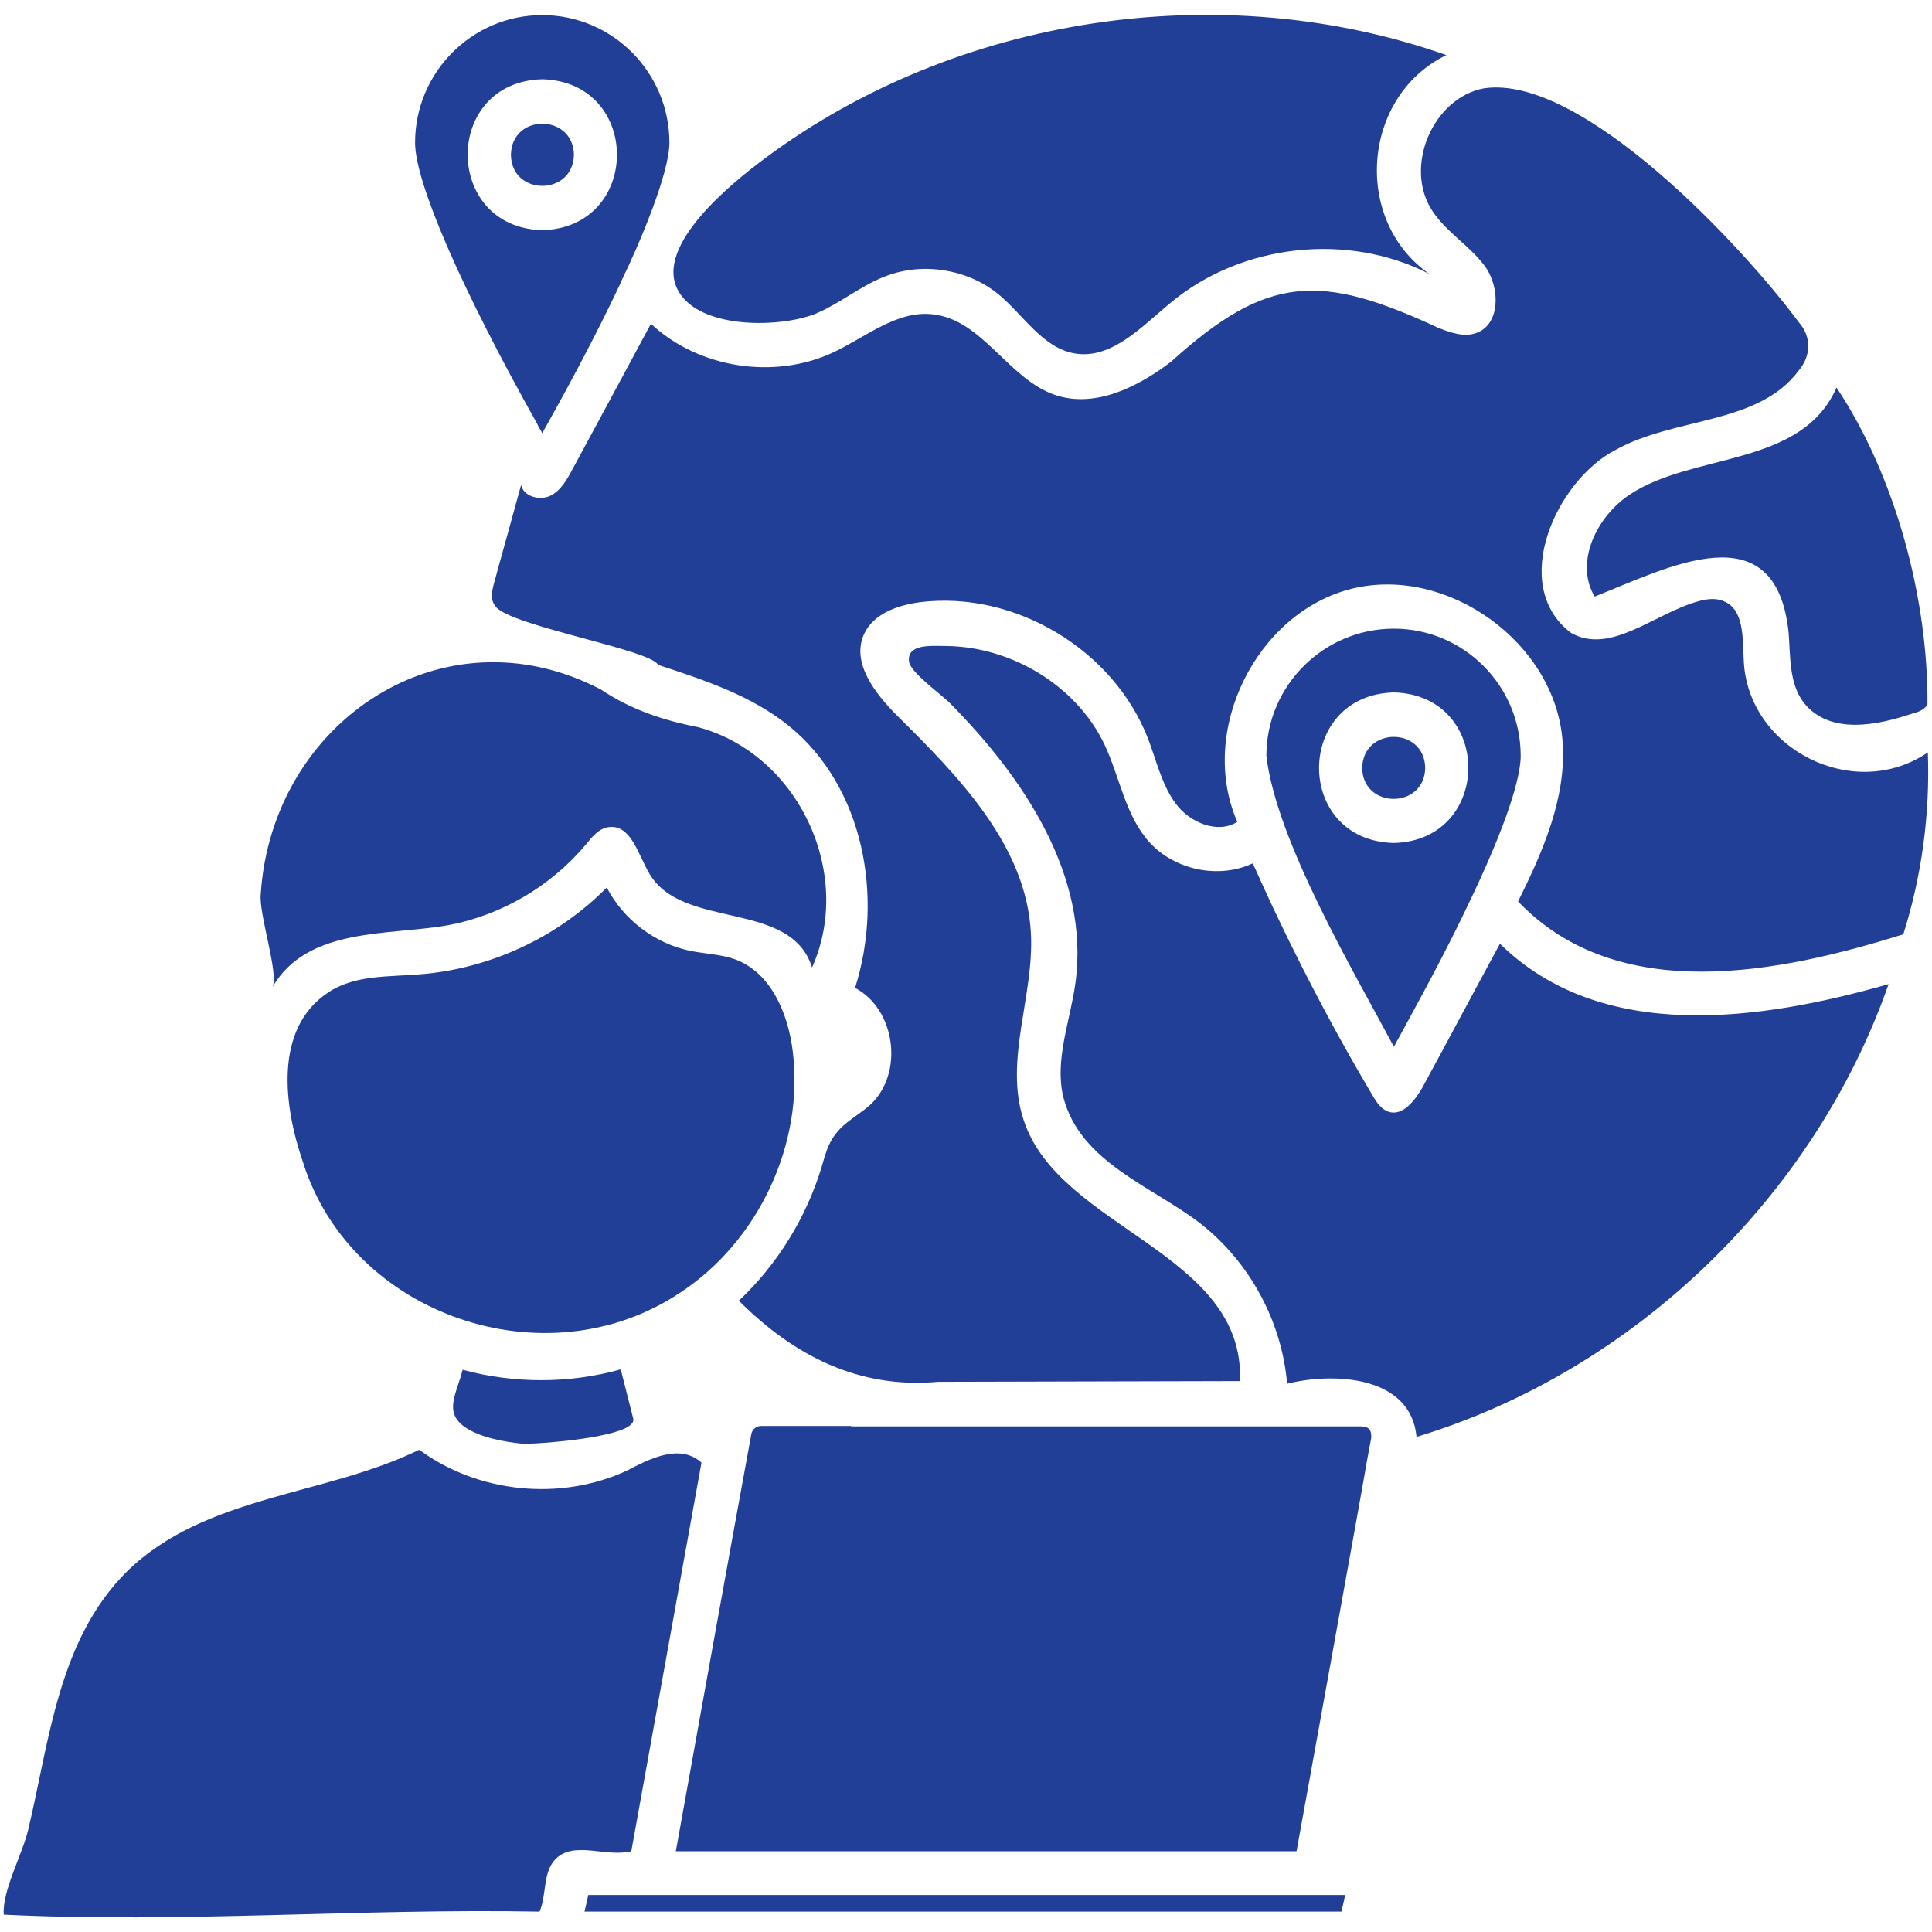 <svg id="Layer_1" enable-background="new 0 0 512 512" viewBox="0 0 512 512" xmlns="http://www.w3.org/2000/svg" fill="#223f97"><path d="m143.7 114.8c5.3-9.4 13.9-25.1 21-40.3 0 0 0 0 0-.1 4.6-9.4 12.7-28.4 12.7-36.6 0-18.6-15.1-33.8-33.7-33.8s-33.7 15.2-33.7 33.8c0 10.5 12.1 38.4 32.4 74.6.3.8.9 1.6 1.3 2.4zm0-93.8c26.4.7 26.4 39.3 0 40-26.3-.7-26.4-39.3 0-40zm-8.3 20c.2-11 16.5-10.9 16.7 0-.2 11-16.6 11-16.7 0zm44.2 35.8c-6.2-11.9 14.7-28.6 23.2-34.9 50.8-37.8 120.8-48.3 180.5-27.3-22.4 10.9-24.9 43.8-4.5 58-21.6-11.1-49.7-8-68.4 7.5-7.7 6.3-15.6 15.1-25.4 13.6-8.7-1.4-13.7-10.2-20.5-15.8-8.2-6.6-20-8.5-29.8-4.7-6.4 2.4-11.8 7-18 9.7-9 4-31.5 4.7-37.1-6.1zm210.4 161c11.4-24 13-33.8 13-37.5 0-18.6-15.1-33.7-33.6-33.7-18.6 0-33.8 15.1-33.8 33.7 2.6 22.5 23.3 57.4 33.8 77.1 6.3-11.6 13.5-24.5 20.6-39.6zm-20.6-54.3c26.3.7 26.3 39.2 0 39.9-26.5-.6-26.4-39.2 0-39.9zm-8.4 20c.2-10.9 16.5-11 16.7 0-.2 11-16.6 10.9-16.7 0zm71-72.5c16.8-11.1 45.5-7.2 54.7-28.3 15.7 23.6 24.3 56.1 24.1 84-.8 1.4-2.4 2-4 2.4-9.2 3.1-21.9 5.8-28.8-2.9-3.9-5.1-3.5-12.2-4-18.6-3.4-32.4-31.9-17.2-51.4-9.5-5.4-9 .5-21.3 9.4-27.1zm68.5 129.8c-19.8 56.6-67.7 102.6-125.1 120-1.5-16.2-21.8-17.2-34.3-14.1-1.4-16.5-9.9-32.2-22.9-42.4-12.8-9.9-31.9-16.2-36.4-33.5-2.4-9.9 1.8-20.1 3.2-30.3 3.9-28.5-14-54.7-33.2-74.1-2.1-2.2-10.6-8.2-10.9-11.1-.6-4.8 6.2-4.1 9.7-4.1 17.3.1 34.6 10.4 42.1 26.1 4.1 8.7 5.5 18.9 12 26 6.7 7.3 18.3 9.7 27.3 5.5 9.4 21.1 20 41.7 31.8 61.6 1 1.7 2.2 3.5 4.1 4.2 3.8 1.3 7-2.9 9-6.3 6.9-12.7 13.7-25.5 20.6-38.2 27.1 26.6 69.3 20.3 103 10.7zm-431.4-23.9c3-45.6 48.2-76 90.1-54.2 7.9 5.3 16.5 8.2 25.8 10 26.5 7.1 41.4 38.7 30.2 63.7-5.6-18-34.1-9.9-43-24.7-3.1-5.1-4.9-13.3-10.9-12.5-2.6.3-4.5 2.7-6.2 4.8-9.2 10.9-22.3 18.6-36.4 21.2-15.8 2.8-37.2.4-46.5 16.4 1.8-3.3-3.7-19.6-3.1-24.7zm441.8-37.5c.6 16.3-1.6 32.7-6.5 48.2-32.9 10.3-75.6 19-102.1-8.7 6.6-13.3 12.9-27.6 11.8-42.4-1.9-26.1-30.4-46.7-55.8-40.5-25.4 6.3-40.9 37.8-30.4 61.8-5.2 3.3-12.6.2-16.3-4.8s-5.1-11.3-7.3-17.1c-9.1-23.7-35.4-39.5-60.6-36.3-5.8.8-12.2 3-14.7 8.4-3.5 7.6 2.9 15.8 8.8 21.7 16.4 16.2 34.2 34.5 35.4 57.6.9 16.6-7.2 33.8-1.9 49.6 9.4 28.7 58.7 35 57.3 69.1-26.7.1-53.4.1-80 .2-21 1.9-38.2-6.9-52.8-21.5 10.2-9.6 17.8-21.9 21.9-35.3.9-3.1 1.7-6.3 3.7-8.8 2.4-3.3 6.2-5.1 9.2-7.8 9-8.3 6.8-25.3-4-31 7.7-24.2 2.2-53.4-17.5-69.4-10-8.1-22.5-12.2-34.7-16.2-1.9-4-38.9-10.3-43-15.4-2.1-2.5-.6-5.4.6-10.2 2-7.3 4.1-14.7 6.1-22.1.6 3.1 4.9 4.2 7.7 2.9 2.9-1.4 4.5-4.4 6-7.2 6.9-12.7 13.8-25.6 20.7-38.4 12.6 11.8 32.7 14.9 48.3 7.6 8.7-4.1 16.9-11.2 26.4-10.1 13.2 1.4 20 17.2 32.5 21.4 10.5 3.5 21.8-2.1 30.6-8.8 25.6-23.2 39.6-23.5 70.7-9.1 3.2 1.3 6.8 2.6 10.1 1.5 6.5-2.2 6.5-11.9 2.6-17.5-4-5.6-10.3-9.1-14.1-14.9-7.7-11.6.1-30 13.7-32.5 26-3.8 68.7 42.1 83.4 62 3.4 3.8 3.3 9-.1 12.9-10.7 14.3-32.8 12.2-48.4 20.9-15.8 8.1-28.4 35.9-11.9 48.5 10.5 6 22.2-5.2 33.9-8.4 2.2-.6 4.7-.9 6.8.1 5.2 2.3 4.8 9.6 5.1 15.3.8 23.7 29.1 38.1 48.8 24.7zm-346.4 163.5c1.1 4.3 2.2 8.7 3.3 13 .3 1-.6 1.9-2.3 2.7-6.6 3-24.8 4.2-27.1 4-4.8-.5-11.1-1.6-15.2-4.4-5.7-4-2.2-8.8-.6-15.2 13.6 3.7 28.3 3.7 41.9-.1zm15.7-20.3c-35.5 23.7-87.3 6.1-100-34.9-4.9-14.3-7.8-35.1 6.8-44.7 7-4.7 16.1-4.1 24.4-4.8 18.5-1.5 36.4-9.8 49.4-23 4.4 8.5 12.8 14.9 22.2 16.8 4 .8 8.2.9 12 2.3 9.4 3.6 13.9 14.4 15.1 24.4 3 24.5-9.1 50.3-29.9 63.9zm-24.3 159.6h200.6l-1 4.4h-200.6zm207.5-121.4c0 .1.1.1 0 .2l-1.3 7c.1.2-18.5 102.4-18.5 102.6h-164.5c4.6-25.7 15.4-85.5 20-110.5.2-1.3 1.3-2.2 2.6-2.2h23.8l.1.1h135.2c2 .1 2.6.9 2.6 2.8zm-216.2 111.9c-3.4 3.5-2.3 9.4-4.2 13.9-47.2-.9-95 3.1-142 .8-.5-6.2 5-16.1 6.5-22.6 5.6-23.6 8-50.4 26.2-68.4 20.7-20.2 52.5-20 77.4-32.2 15.6 11.5 37.5 13.7 55.1 5.5 5.8-3 13.9-7.3 19.7-2.1-6.2 34.3-12.4 68.7-18.6 103-6.7 1.7-15.2-2.9-20.1 2.1z"/></svg>